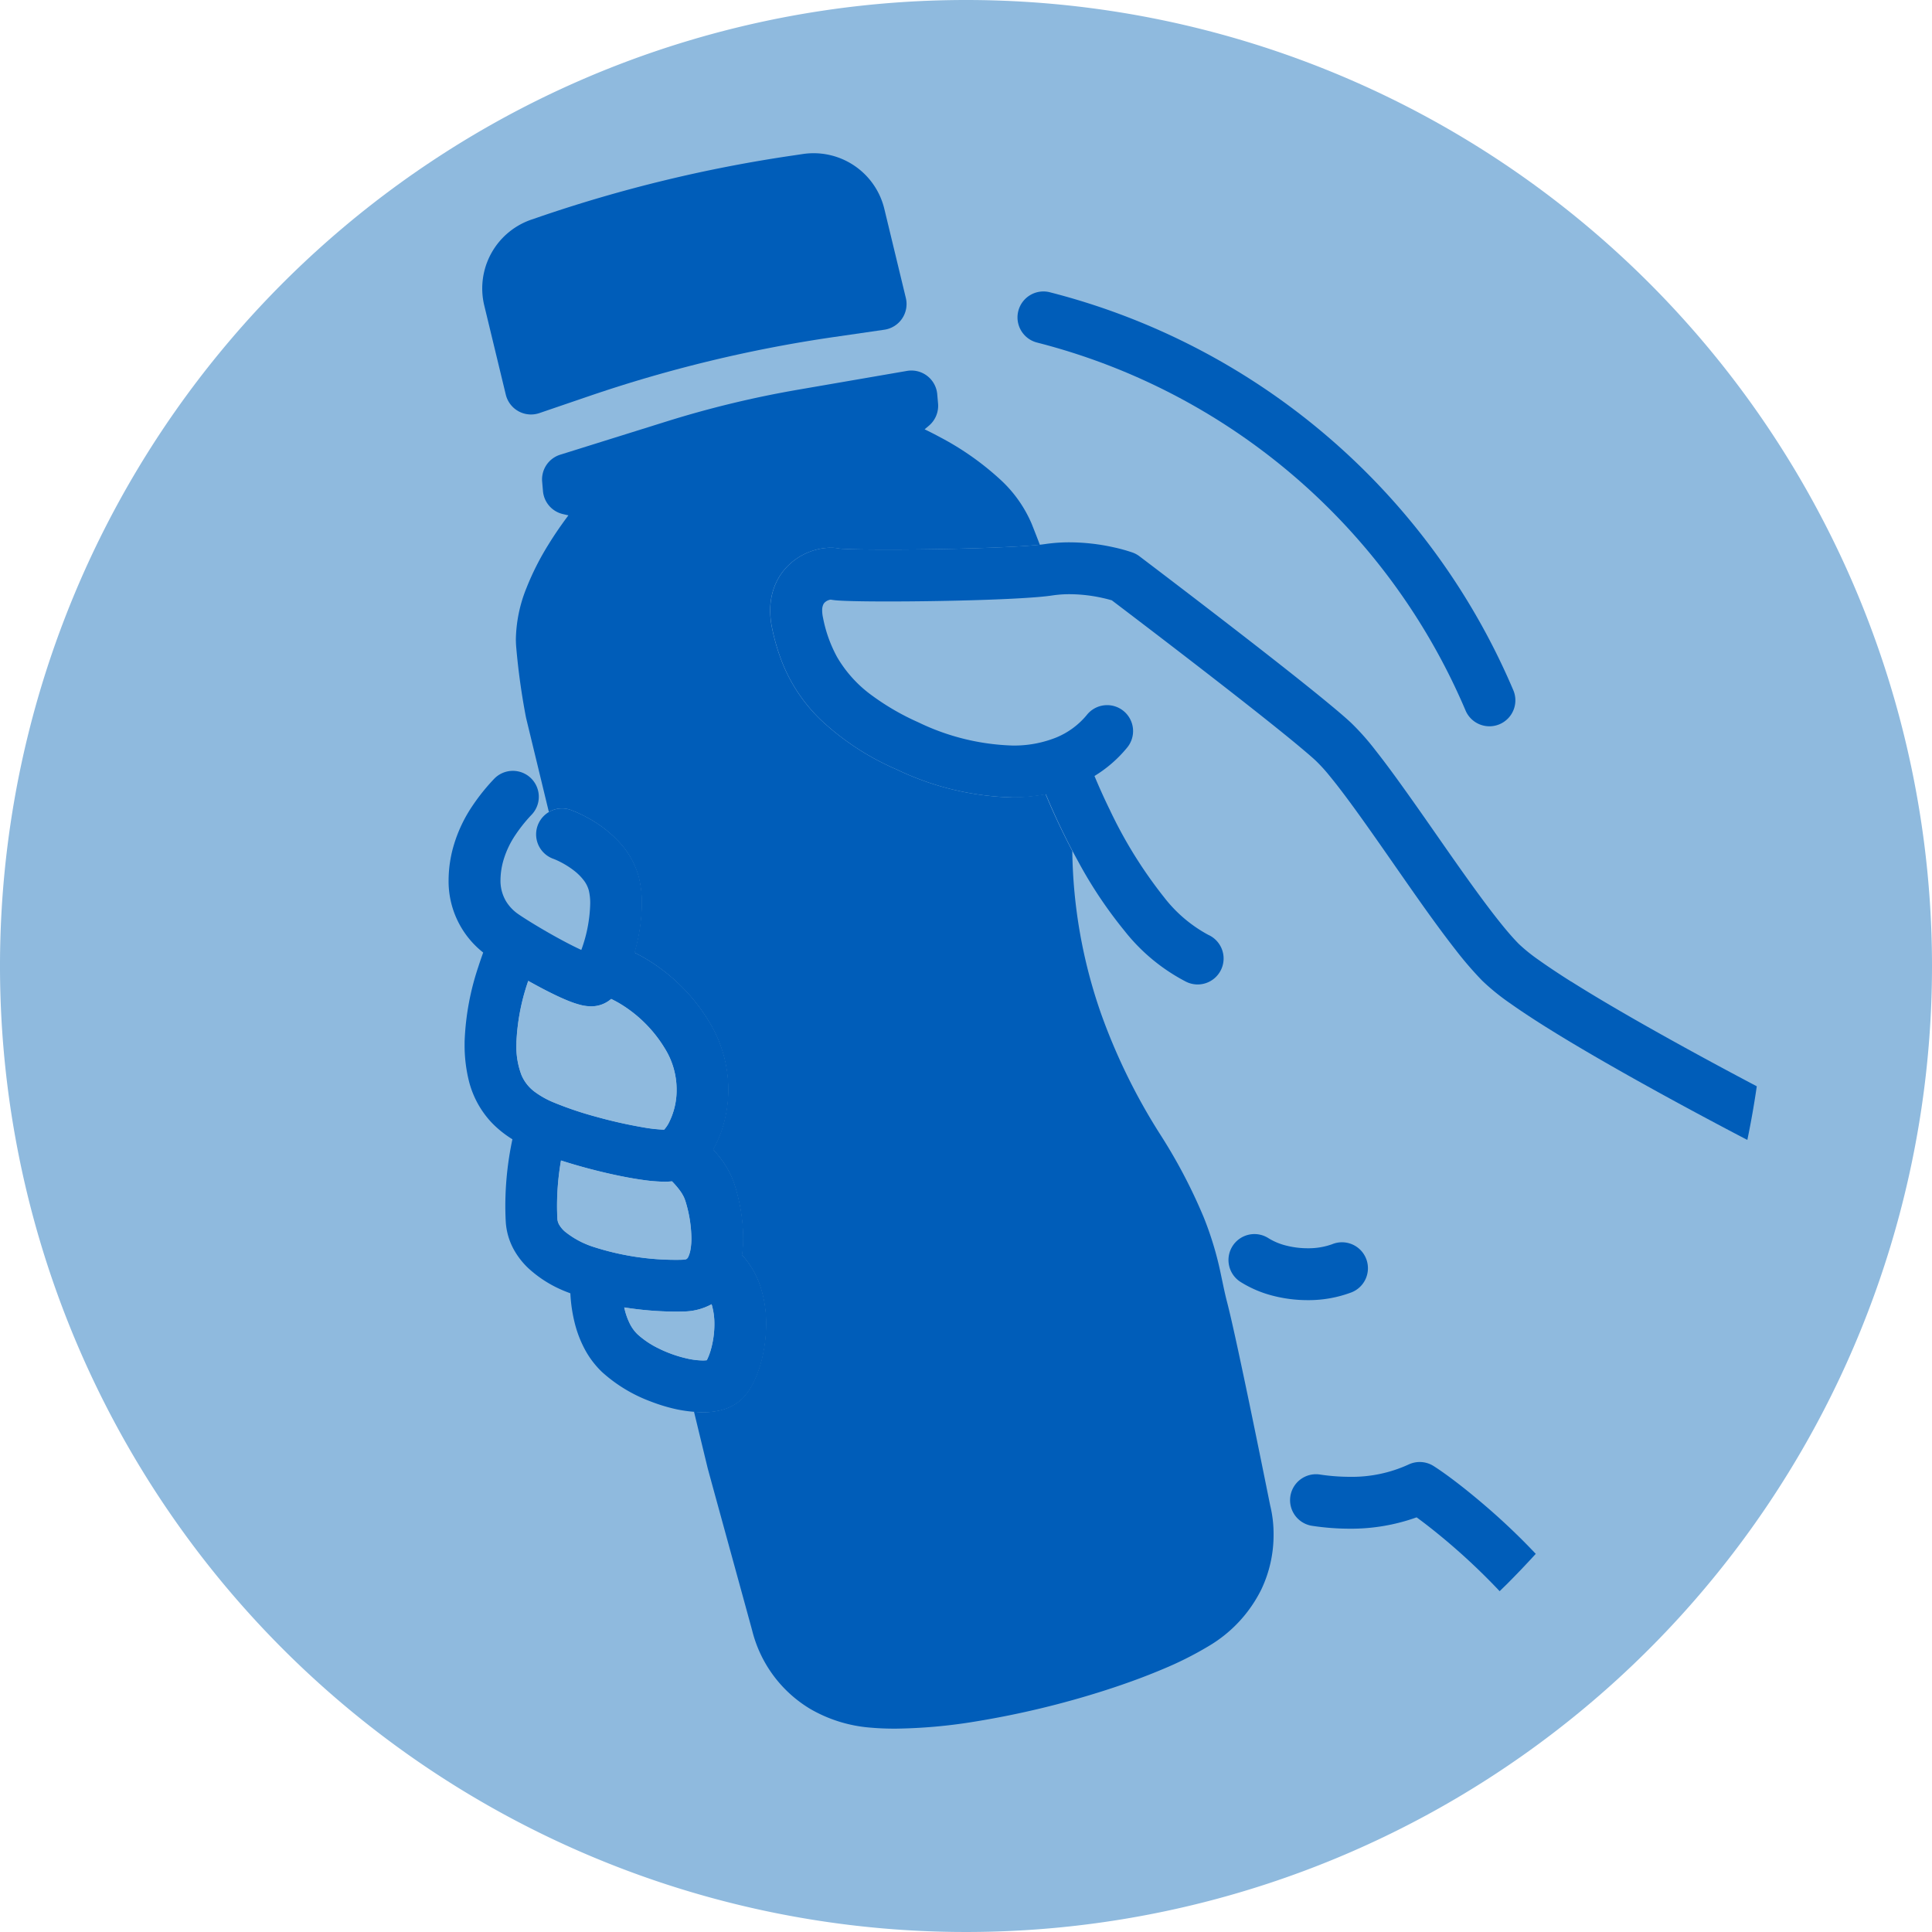 <svg id="Group_3995" data-name="Group 3995" xmlns="http://www.w3.org/2000/svg" xmlns:xlink="http://www.w3.org/1999/xlink" width="125.84" height="125.84" viewBox="0 0 125.84 125.84">
  <defs>
    <clipPath id="clip-path">
      <rect id="Rectangle_1493" data-name="Rectangle 1493" width="125.84" height="125.84" fill="none"/>
    </clipPath>
  </defs>
  <g id="Group_3995-2" data-name="Group 3995" clip-path="url(#clip-path)">
    <path id="Path_3354" data-name="Path 3354" d="M125.84,62.92A62.92,62.92,0,1,1,62.92,0a62.92,62.92,0,0,1,62.92,62.92" fill="#8fbade"/>
    <path id="Path_3355" data-name="Path 3355" d="M571.581,166.689h0a41.468,41.468,0,0,1,27.863,23.925,1.69,1.69,0,1,0,3.11-1.322,44.845,44.845,0,0,0-30.14-25.879,1.69,1.69,0,1,0-.833,3.275" transform="translate(-503.999 -144.368)" fill="#005db9"/>
    <path id="Path_3356" data-name="Path 3356" d="M735.3,821.968c-.681-.588-1.332-1.117-1.915-1.565s-1.095-.813-1.523-1.086a1.694,1.694,0,0,0-1.637-.1,8.86,8.86,0,0,1-3.836.8,13.146,13.146,0,0,1-1.967-.154,1.69,1.69,0,0,0-.508,3.341,16.517,16.517,0,0,0,2.475.192,12.646,12.646,0,0,0,4.362-.739c.179.13.369.271.575.429a41.683,41.683,0,0,1,4.834,4.38c.15-.147.3-.292.452-.441q.972-.972,1.9-1.991a43.2,43.2,0,0,0-3.209-3.064" transform="translate(-638.481 -723.825)" fill="#005db9"/>
    <path id="Path_3357" data-name="Path 3357" d="M470.967,307.418Z" transform="translate(-416.21 -271.675)" fill="#1a67a6"/>
    <path id="Path_3358" data-name="Path 3358" d="M321.409,235.373a18.415,18.415,0,0,1-7.529-1.819,17.122,17.122,0,0,1-4.952-3.239,10.662,10.662,0,0,1-2.466-3.636,13.481,13.481,0,0,1-.691-2.3,5.6,5.6,0,0,1-.13-1.176,4.383,4.383,0,0,1,.227-1.42,3.885,3.885,0,0,1,.633-1.163,4.021,4.021,0,0,1,1.826-1.286,3.858,3.858,0,0,1,1.266-.223,3.009,3.009,0,0,1,.576.057v0h0l.019,0c.034,0,.1.009.18.014.165.01.4.019.689.027.575.015,1.35.023,2.231.023,2.638,0,6.247-.071,8.539-.209.554-.033,1.034-.071,1.38-.108-.185-.487-.364-.942-.528-1.356a8.36,8.36,0,0,0-2.069-2.909,18.441,18.441,0,0,0-3.869-2.722c-.388-.21-.737-.386-1.038-.531l.281-.237a1.694,1.694,0,0,0,.594-1.438l-.053-.61a1.69,1.69,0,0,0-1.971-1.519l-7.1,1.225a66.629,66.629,0,0,0-8.563,2.068l-6.921,2.164a1.686,1.686,0,0,0-1.179,1.759l.053.61a1.686,1.686,0,0,0,1.3,1.5l.358.082c-.368.487-.84,1.149-1.321,1.933a17.565,17.565,0,0,0-1.409,2.792,9.307,9.307,0,0,0-.693,3.318c0,.206.009.415.03.626a44.439,44.439,0,0,0,.627,4.485l.015.067,1.477,6.1a1.679,1.679,0,0,1,1.409-.138,8.157,8.157,0,0,1,1.172.547,7.817,7.817,0,0,1,2.149,1.726,5.382,5.382,0,0,1,1.118,2.1,6.8,6.8,0,0,1,.2,1.726,11.618,11.618,0,0,1-.275,2.4c-.059.274-.127.538-.2.8.2.1.4.2.614.324a11.96,11.96,0,0,1,4.208,4.117,8.46,8.46,0,0,1,1.286,4.478,8.317,8.317,0,0,1-.42,2.619,7.183,7.183,0,0,1-.571,1.278c.15.166.3.343.453.539a6.155,6.155,0,0,1,.727,1.19,6.475,6.475,0,0,1,.282.772c.086.284.168.6.241.946a11.468,11.468,0,0,1,.256,2.322,7.858,7.858,0,0,1-.077,1.106,5.676,5.676,0,0,1,1.172,1.973,7.728,7.728,0,0,1,.4,2.536,9.555,9.555,0,0,1-.22,2.025,7.752,7.752,0,0,1-.581,1.725,4.227,4.227,0,0,1-.642.982,2.712,2.712,0,0,1-.664.533,3.24,3.24,0,0,1-.692.294,4.7,4.7,0,0,1-1.343.179c-.182,0-.365-.019-.548-.034l.886,3.659.007.029.048.176c.353,1.3,2.7,9.834,2.849,10.392a8.291,8.291,0,0,0,3.779,5.1,9.239,9.239,0,0,0,3.949,1.221c.509.045,1.039.065,1.589.065a34.21,34.21,0,0,0,5.285-.476,58.437,58.437,0,0,0,8.409-2.027c1.331-.428,2.59-.889,3.725-1.37a22.521,22.521,0,0,0,3-1.507,8.83,8.83,0,0,0,3.432-3.7,8.247,8.247,0,0,0,.792-3.557,7.776,7.776,0,0,0-.223-1.909c-.071-.353-.572-2.851-1.145-5.624-.309-1.5-.639-3.071-.933-4.433s-.551-2.5-.729-3.186c-.146-.556-.26-1.139-.405-1.814a21.69,21.69,0,0,0-1.109-3.689,34.87,34.87,0,0,0-2.873-5.464,39.055,39.055,0,0,1-3.817-7.806,33.257,33.257,0,0,1-1.876-10.6c-.8-1.524-1.4-2.874-1.743-3.708a11.793,11.793,0,0,1-2.187.2" transform="translate(-255.478 -183.434)" fill="#005db9"/>
    <path id="Path_3359" data-name="Path 3359" d="M271.681,101.583a1.69,1.69,0,0,0,2.189,1.2l3.245-1.109a88.744,88.744,0,0,1,15.954-3.847l3.268-.474a1.69,1.69,0,0,0,1.4-2.069l-1.4-5.8a4.738,4.738,0,0,0-5.295-3.577l-.669.1a92.11,92.11,0,0,0-16.557,4.014l-.466.16a4.738,4.738,0,0,0-3.07,5.6Z" transform="translate(-238.736 -75.877)" fill="#005db9"/>
    <path id="Path_3360" data-name="Path 3360" d="M483.642,332.435c-.813-.513-1.543-1-2.134-1.422a11.1,11.1,0,0,1-1.273-1.026c-.3-.3-.678-.727-1.089-1.234-.722-.888-1.561-2.025-2.436-3.253-1.314-1.844-2.714-3.9-4-5.689-.643-.9-1.257-1.731-1.826-2.451a16.294,16.294,0,0,0-1.608-1.808c-.347-.32-.8-.71-1.356-1.168-1.928-1.6-5.016-4-7.639-6.018s-4.765-3.638-4.767-3.64a1.66,1.66,0,0,0-.447-.242,10.825,10.825,0,0,0-1.239-.343,13.416,13.416,0,0,0-2.87-.323,10.924,10.924,0,0,0-1.6.115c-.087.013-.2.027-.326.041-.346.037-.826.076-1.38.108-2.291.138-5.9.209-8.539.209-.881,0-1.656-.008-2.231-.023-.287-.007-.524-.017-.689-.027-.082,0-.146-.01-.18-.014l-.019,0h0v0a3.008,3.008,0,0,0-.576-.057,3.858,3.858,0,0,0-1.266.223,4.022,4.022,0,0,0-1.826,1.286,3.885,3.885,0,0,0-.633,1.163,4.383,4.383,0,0,0-.227,1.42,5.6,5.6,0,0,0,.13,1.176,13.478,13.478,0,0,0,.691,2.3,10.661,10.661,0,0,0,2.466,3.636,17.12,17.12,0,0,0,4.952,3.239,18.415,18.415,0,0,0,7.529,1.819,11.792,11.792,0,0,0,2.187-.2c.346.834.94,2.184,1.743,3.708.146.276.3.556.455.841a28.565,28.565,0,0,0,2.906,4.322,12.3,12.3,0,0,0,4.025,3.335,1.69,1.69,0,1,0,1.442-3.056,9.073,9.073,0,0,1-2.872-2.443,29.252,29.252,0,0,1-3.534-5.69c-.433-.886-.772-1.661-1-2.211a8.384,8.384,0,0,0,2.109-1.828,1.69,1.69,0,1,0-2.609-2.148,5.087,5.087,0,0,1-2.011,1.477,7.382,7.382,0,0,1-2.84.515,15.1,15.1,0,0,1-6.126-1.514,16.1,16.1,0,0,1-2.988-1.725,8.177,8.177,0,0,1-2.3-2.523,8.782,8.782,0,0,1-.917-2.563,2.239,2.239,0,0,1-.055-.467.889.889,0,0,1,.071-.391.471.471,0,0,1,.092-.131.677.677,0,0,1,.23-.147.74.74,0,0,1,.124-.037l.041-.006c.107.02.19.03.274.04.176.018.362.028.588.038.67.029,1.667.042,2.852.042,1.8,0,4.012-.031,6-.095.995-.032,1.933-.071,2.74-.12s1.478-.1,2-.18a7.546,7.546,0,0,1,1.106-.078,10.063,10.063,0,0,1,2.139.243c.258.057.465.114.609.156l.253.192c1.085.823,3.834,2.915,6.573,5.043,1.37,1.064,2.737,2.137,3.889,3.062.576.462,1.1.888,1.536,1.254s.8.675,1.027.889a10.575,10.575,0,0,1,.895.981c.637.771,1.422,1.831,2.264,3.013,1.266,1.776,2.668,3.832,4,5.7.669.934,1.321,1.821,1.939,2.61a23.161,23.161,0,0,0,1.757,2.038,14.7,14.7,0,0,0,1.826,1.477c1.278.907,2.932,1.936,4.716,2.988,3.992,2.353,8.624,4.809,10.719,5.9q.36-1.729.615-3.494c-1.644-.867-4.072-2.166-6.552-3.56-1.934-1.086-3.9-2.23-5.526-3.257m-47.587-28.2h0Z" transform="translate(-381.297 -268.494)" fill="#005db9"/>
    <path id="Path_3361" data-name="Path 3361" d="M696.329,695.277a1.69,1.69,0,1,0-1.2-3.158,4.555,4.555,0,0,1-1.583.26,5.67,5.67,0,0,1-1.4-.174A4.044,4.044,0,0,1,691,691.73a1.69,1.69,0,1,0-1.807,2.856h0a7.391,7.391,0,0,0,2.106.891,9.027,9.027,0,0,0,2.242.281,7.888,7.888,0,0,0,2.786-.481" transform="translate(-608.369 -611.074)" fill="#005db9"/>
    <path id="Path_3362" data-name="Path 3362" d="M269.13,473.326a3.242,3.242,0,0,0,.692-.294,2.714,2.714,0,0,0,.664-.533,4.225,4.225,0,0,0,.642-.982,7.76,7.76,0,0,0,.581-1.725,9.553,9.553,0,0,0,.22-2.025,7.732,7.732,0,0,0-.4-2.536,5.677,5.677,0,0,0-1.172-1.973,7.858,7.858,0,0,0,.077-1.106,11.472,11.472,0,0,0-.256-2.322c-.073-.345-.155-.662-.241-.946a6.466,6.466,0,0,0-.282-.772,6.152,6.152,0,0,0-.727-1.19c-.151-.2-.3-.373-.453-.539a7.184,7.184,0,0,0,.571-1.278,8.313,8.313,0,0,0,.42-2.619,8.459,8.459,0,0,0-1.286-4.478,11.959,11.959,0,0,0-4.208-4.117c-.216-.123-.418-.228-.614-.324.072-.258.14-.522.2-.8a11.627,11.627,0,0,0,.275-2.4,6.8,6.8,0,0,0-.2-1.726,5.381,5.381,0,0,0-1.118-2.1,7.819,7.819,0,0,0-2.149-1.726,8.152,8.152,0,0,0-1.172-.547,1.689,1.689,0,0,0-1.136,3.182h0s.034.012.1.039a5.682,5.682,0,0,1,1.25.731,3.462,3.462,0,0,1,.624.621,1.915,1.915,0,0,1,.336.664,3.509,3.509,0,0,1,.092.866,9.351,9.351,0,0,1-.474,2.714c-.035.107-.07.208-.106.3-.167-.077-.348-.163-.539-.259-.634-.317-1.361-.719-2.009-1.1s-1.226-.744-1.54-.961a2.787,2.787,0,0,1-.822-.862,2.63,2.63,0,0,1-.354-1.384,4.816,4.816,0,0,1,.229-1.393,5.96,5.96,0,0,1,.742-1.528,9.814,9.814,0,0,1,1.076-1.34,1.69,1.69,0,0,0-2.451-2.327,13.162,13.162,0,0,0-1.448,1.808,9.3,9.3,0,0,0-1.154,2.407,8.178,8.178,0,0,0-.374,2.373,5.911,5.911,0,0,0,2.253,4.736c-.1.284-.213.6-.325.953a17.211,17.211,0,0,0-.885,4.849q0,.07,0,.141a9.662,9.662,0,0,0,.26,2.341,6.125,6.125,0,0,0,1.529,2.823,6.889,6.889,0,0,0,1.325,1.056,20.884,20.884,0,0,0-.462,4.329c0,.324.008.658.026,1a4.3,4.3,0,0,0,.516,1.833,5,5,0,0,0,.96,1.239,7.8,7.8,0,0,0,2.207,1.423c.173.077.352.141.528.21a9.852,9.852,0,0,0,.307,2.026,7.442,7.442,0,0,0,.609,1.576,5.9,5.9,0,0,0,1.147,1.525,9.787,9.787,0,0,0,3.146,1.909,11.4,11.4,0,0,0,1.722.521,8.817,8.817,0,0,0,1.149.162c.183.015.366.034.548.034a4.7,4.7,0,0,0,1.343-.179m-3.555-18.676a2.148,2.148,0,0,1-.308.446,9.741,9.741,0,0,1-1.339-.147,30.952,30.952,0,0,1-3.107-.7,22.515,22.515,0,0,1-2.793-.947,5.734,5.734,0,0,1-1.154-.646,2.636,2.636,0,0,1-.892-1.106,5.163,5.163,0,0,1-.334-2.049v-.105a14.016,14.016,0,0,1,.726-3.861c.014-.045.028-.087.043-.131.489.274.99.542,1.469.781.444.22.865.414,1.266.569a6.053,6.053,0,0,0,.606.2,2.907,2.907,0,0,0,.753.109,2.011,2.011,0,0,0,.657-.106h0a2.022,2.022,0,0,0,.627-.353l.025-.023c.181.088.38.192.591.319a8.6,8.6,0,0,1,2.889,2.891,5.069,5.069,0,0,1,.779,2.7,4.68,4.68,0,0,1-.509,2.165m-7.017,2.444.2.064c1.133.358,2.37.679,3.514.917.572.119,1.121.217,1.628.287a10.594,10.594,0,0,0,1.409.114,4.744,4.744,0,0,0,.477-.025l.024.024a5.764,5.764,0,0,1,.461.536,2.75,2.75,0,0,1,.3.492,3.338,3.338,0,0,1,.128.361,8.525,8.525,0,0,1,.351,2.286,4.093,4.093,0,0,1-.069.8,1.777,1.777,0,0,1-.117.383.405.405,0,0,1-.117.172c-.018.008-.045.042-.254.054-.148.005-.3.008-.47.008a17.482,17.482,0,0,1-5.325-.835,5.768,5.768,0,0,1-1.877-1,1.737,1.737,0,0,1-.387-.462.909.909,0,0,1-.114-.4c-.015-.28-.021-.555-.021-.824a17.4,17.4,0,0,1,.258-2.953" transform="translate(-222.017 -381.512)" fill="#005db9"/>
    <path id="Path_3363" data-name="Path 3363" d="M355.085,734.289c.012-.023.025-.045.038-.073a3.825,3.825,0,0,0,.22-.585,6.133,6.133,0,0,0,.239-1.684,4.5,4.5,0,0,0-.181-1.306,3.893,3.893,0,0,1-1.749.472h0q-.284.01-.593.01a22.054,22.054,0,0,1-3.348-.274,4.343,4.343,0,0,0,.384,1.1,2.523,2.523,0,0,0,.487.656,5.816,5.816,0,0,0,1.444.95,8.277,8.277,0,0,0,1.81.628,4.828,4.828,0,0,0,.986.12,1.808,1.808,0,0,0,.266-.016" transform="translate(-309.049 -645.692)" fill="#8fbade"/>
    <path id="Path_3364" data-name="Path 3364" d="M352.023,733.556a5.816,5.816,0,0,1-1.444-.95,2.522,2.522,0,0,1-.487-.656,4.344,4.344,0,0,1-.384-1.1,22.07,22.07,0,0,0,3.348.275q.309,0,.593-.011h0a3.891,3.891,0,0,0,1.749-.472,4.5,4.5,0,0,1,.181,1.306,6.139,6.139,0,0,1-.239,1.684,3.826,3.826,0,0,1-.22.585c-.013.027-.026.05-.038.073a1.808,1.808,0,0,1-.266.016,4.838,4.838,0,0,1-.986-.12,8.283,8.283,0,0,1-1.81-.628" transform="translate(-309.049 -645.691)" fill="#8fbade"/>
    <path id="Path_3365" data-name="Path 3365" d="M312.2,654.257a1.736,1.736,0,0,0,.387.462,5.765,5.765,0,0,0,1.877,1,17.48,17.48,0,0,0,5.325.835c.165,0,.322,0,.47-.008.208-.012.236-.046.254-.054a.4.4,0,0,0,.117-.172,1.767,1.767,0,0,0,.117-.383,4.1,4.1,0,0,0,.069-.795,8.523,8.523,0,0,0-.351-2.287,3.343,3.343,0,0,0-.128-.361,2.753,2.753,0,0,0-.3-.492,5.764,5.764,0,0,0-.461-.536l-.024-.024c-.162.016-.319.025-.477.025a10.578,10.578,0,0,1-1.409-.114c-.507-.07-1.056-.168-1.628-.287-1.144-.238-2.382-.56-3.514-.917l-.2-.064a17.416,17.416,0,0,0-.258,2.953q0,.4.021.824a.911.911,0,0,0,.114.4" transform="translate(-275.786 -574.497)" fill="#8fbade"/>
    <path id="Path_3366" data-name="Path 3366" d="M296.026,551c-.211-.127-.41-.231-.591-.319l-.025.022a2.018,2.018,0,0,1-.627.354h0a2.013,2.013,0,0,1-.657.106,2.908,2.908,0,0,1-.753-.109,6.08,6.08,0,0,1-.606-.2c-.4-.154-.822-.348-1.266-.569-.479-.238-.98-.507-1.469-.781-.014.044-.029.086-.043.131a14.014,14.014,0,0,0-.726,3.861v.105a5.165,5.165,0,0,0,.334,2.049,2.636,2.636,0,0,0,.892,1.106,5.733,5.733,0,0,0,1.154.646,22.554,22.554,0,0,0,2.793.947,30.962,30.962,0,0,0,3.107.7,9.711,9.711,0,0,0,1.339.147,2.144,2.144,0,0,0,.308-.446,4.682,4.682,0,0,0,.509-2.165,5.069,5.069,0,0,0-.779-2.7A8.6,8.6,0,0,0,296.026,551" transform="translate(-255.628 -485.619)" fill="#8fbade"/>
  </g>
</svg>
